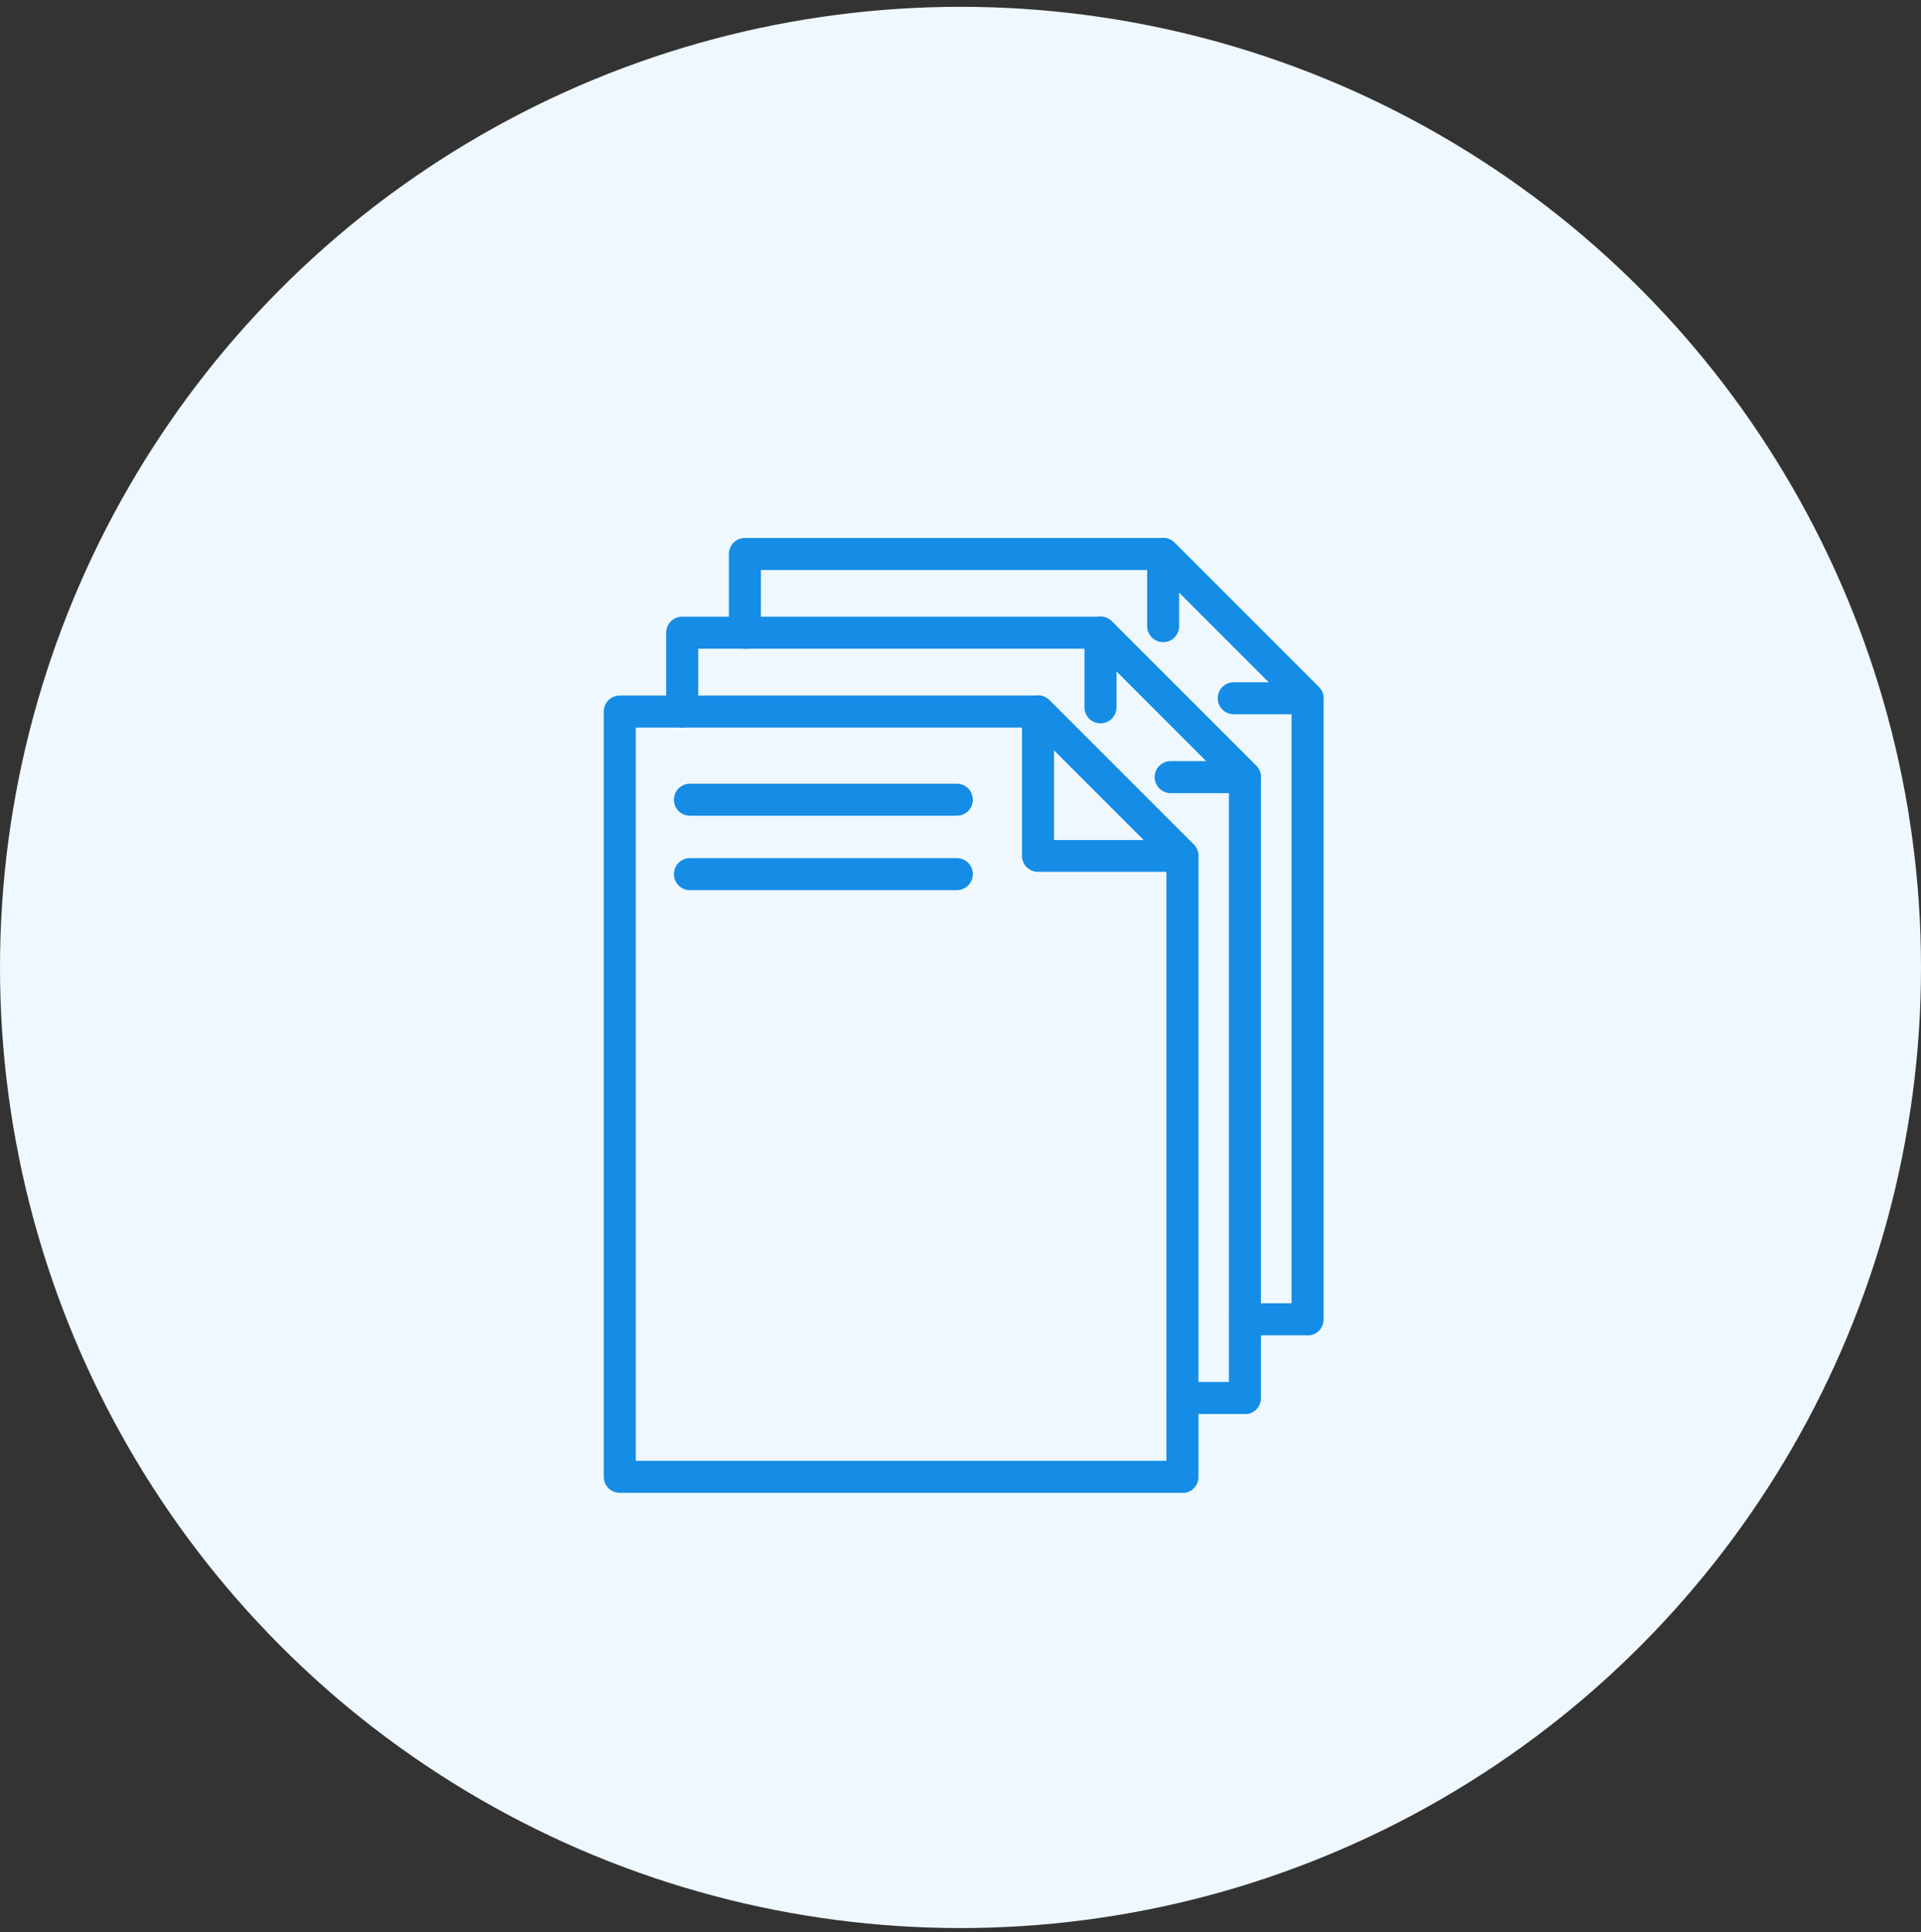 <svg width="175" height="176" viewBox="0 0 175 176" fill="none" xmlns="http://www.w3.org/2000/svg">
<rect x="0" y="0" width="175" height="176" fill="#333333" stroke="none"/>
<circle cx="87.5" cy="88.121" r="87.5" fill="#EFF8FF"/>
<path d="M107.719 135.979H56.458C55.65 135.979 55 135.329 55 134.521V64.814C55 64.006 55.65 63.356 56.458 63.356H94.561C94.948 63.356 95.317 63.514 95.598 63.778L108.755 76.936C109.036 77.217 109.177 77.586 109.177 77.972V134.538C109.177 135.346 108.527 135.996 107.719 135.996V135.979ZM57.916 133.063H106.261V78.57L93.964 66.273H57.916V133.08V133.063Z" fill="#158CE5"/>
<path d="M107.719 79.413H94.561C93.753 79.413 93.103 78.763 93.103 77.955V64.797C93.103 64.217 93.455 63.673 93.999 63.444C94.544 63.216 95.176 63.339 95.58 63.761L108.738 76.918C109.16 77.34 109.283 77.955 109.054 78.499C108.826 79.044 108.299 79.395 107.702 79.395L107.719 79.413ZM96.019 76.514H104.206L96.019 68.328V76.514Z" fill="#158CE5"/>
<path d="M113.411 128.794H107.719C106.911 128.794 106.261 128.144 106.261 127.336C106.261 126.528 106.911 125.878 107.719 125.878H111.953V71.385L99.656 59.088H63.608V64.815C63.608 65.623 62.958 66.273 62.15 66.273C61.342 66.273 60.692 65.623 60.692 64.815V57.63C60.692 56.822 61.342 56.172 62.15 56.172H100.253C100.639 56.172 101.008 56.33 101.289 56.593L114.447 69.751C114.728 70.032 114.869 70.401 114.869 70.788V127.354C114.869 128.162 114.219 128.812 113.411 128.812V128.794Z" fill="#158CE5"/>
<path d="M113.411 72.246H106.647C105.839 72.246 105.189 71.596 105.189 70.788C105.189 69.98 105.839 69.33 106.647 69.33H109.897L101.711 61.143V64.428C101.711 65.237 101.061 65.886 100.253 65.886C99.445 65.886 98.795 65.237 98.795 64.428V57.63C98.795 57.05 99.146 56.506 99.691 56.277C100.235 56.049 100.868 56.172 101.272 56.593L114.429 69.751C114.851 70.173 114.974 70.788 114.746 71.332C114.517 71.877 113.99 72.228 113.393 72.228L113.411 72.246Z" fill="#158CE5"/>
<path d="M119.12 121.627H113.428C112.62 121.627 111.97 120.977 111.97 120.169C111.97 119.361 112.62 118.711 113.428 118.711H117.662V64.218L105.365 51.92H69.317V57.647C69.317 58.456 68.667 59.105 67.859 59.105C67.051 59.105 66.401 58.456 66.401 57.647V50.462C66.401 49.654 67.051 49.004 67.859 49.004H105.962C106.349 49.004 106.718 49.163 106.999 49.426L120.156 62.584C120.437 62.865 120.578 63.234 120.578 63.62V120.186C120.578 120.994 119.928 121.644 119.12 121.644V121.627Z" fill="#158CE5"/>
<path d="M119.12 65.061H112.392C111.584 65.061 110.934 64.411 110.934 63.603C110.934 62.795 111.584 62.145 112.392 62.145H115.606L107.42 53.958V57.033C107.42 57.841 106.77 58.491 105.962 58.491C105.154 58.491 104.504 57.841 104.504 57.033V50.462C104.504 49.883 104.855 49.338 105.4 49.11C105.945 48.881 106.577 49.004 106.981 49.426L120.139 62.584C120.56 63.005 120.683 63.62 120.455 64.165C120.227 64.709 119.7 65.061 119.102 65.061H119.12Z" fill="#158CE5"/>
<path d="M87.165 74.301H62.852C62.044 74.301 61.394 73.651 61.394 72.843C61.394 72.035 62.044 71.385 62.852 71.385H87.165C87.973 71.385 88.623 72.035 88.623 72.843C88.623 73.651 87.973 74.301 87.165 74.301Z" fill="#158CE5"/>
<path d="M87.165 81.082H62.852C62.044 81.082 61.394 80.432 61.394 79.624C61.394 78.816 62.044 78.166 62.852 78.166H87.165C87.973 78.166 88.623 78.816 88.623 79.624C88.623 80.432 87.973 81.082 87.165 81.082Z" fill="#158CE5"/>
</svg>
